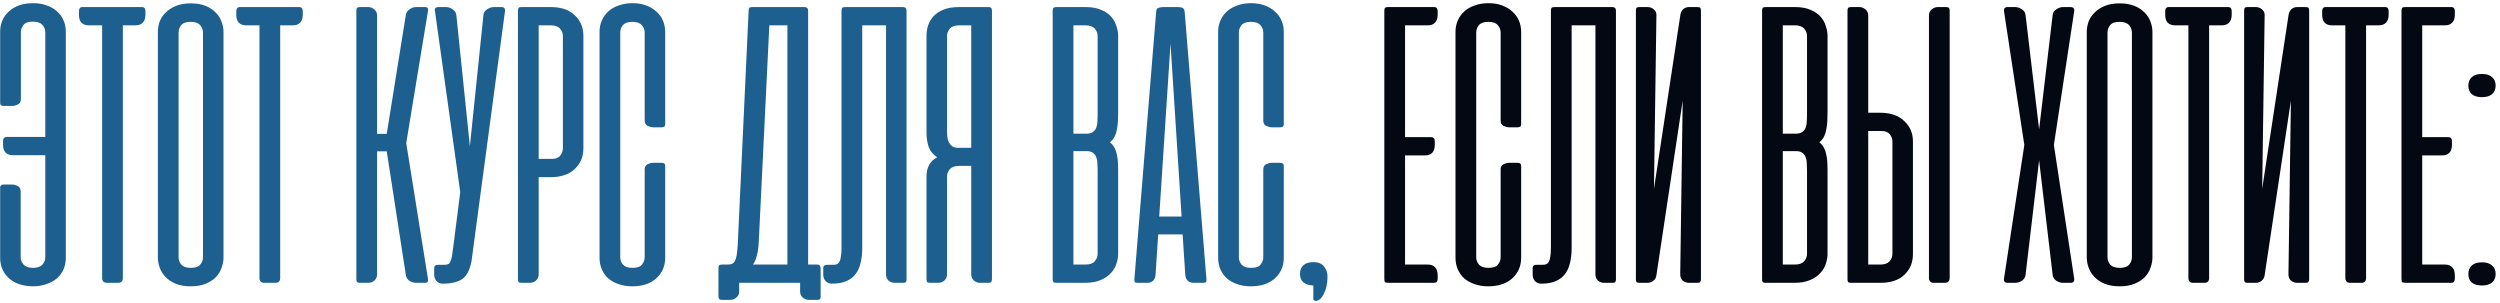 <?xml version="1.0" encoding="UTF-8"?> <svg xmlns="http://www.w3.org/2000/svg" width="495" height="60" viewBox="0 0 495 60" fill="none"> <path d="M2.591 30.731C1.264 30.731 0.6 30.027 0.6 28.619V27.928C0.6 27.387 0.857 27.116 1.372 27.116H8.969V6.397C8.969 5.855 8.779 5.368 8.4 4.934C8.021 4.501 7.384 4.284 6.491 4.284C5.57 4.284 4.947 4.515 4.622 4.975C4.297 5.435 4.134 5.909 4.134 6.397V19.641C4.134 20.155 3.931 20.507 3.525 20.697C3.119 20.887 2.753 20.981 2.428 20.981H0.762C0.275 20.981 0.031 20.792 0.031 20.413V6.275C0.031 4.65 0.614 3.309 1.778 2.253C2.943 1.17 4.541 0.628 6.572 0.628C7.574 0.628 8.468 0.777 9.253 1.075C10.066 1.346 10.743 1.739 11.284 2.253C11.853 2.741 12.287 3.336 12.584 4.041C12.882 4.718 13.031 5.463 13.031 6.275V51.044C13.031 51.856 12.882 52.615 12.584 53.319C12.287 53.996 11.853 54.592 11.284 55.106C10.716 55.594 10.025 55.973 9.213 56.244C8.4 56.542 7.493 56.691 6.491 56.691C4.486 56.663 2.902 56.122 1.738 55.066C0.6 54.009 0.031 52.669 0.031 51.044V37.109C0.031 36.73 0.275 36.541 0.762 36.541H2.428C2.753 36.541 3.105 36.635 3.484 36.825C3.891 37.015 4.094 37.367 4.094 37.881V50.922C4.094 51.464 4.283 51.951 4.662 52.384C5.069 52.818 5.692 53.034 6.531 53.034C7.398 53.034 8.021 52.818 8.4 52.384C8.779 51.951 8.969 51.464 8.969 50.922V30.731H2.591ZM28.103 1.4C28.564 1.4 28.794 1.684 28.794 2.253V2.903C28.794 3.607 28.618 4.135 28.266 4.487C27.941 4.84 27.467 5.016 26.844 5.016H24.325V55.025C24.325 55.675 24.014 56 23.391 56H21.197C20.547 56 20.222 55.675 20.222 55.025V5.016H17.581C16.958 5.016 16.471 4.84 16.119 4.487C15.794 4.135 15.631 3.607 15.631 2.903V2.253C15.631 1.684 15.861 1.4 16.322 1.4H28.103ZM31.257 6.356C31.257 5.625 31.378 4.921 31.622 4.244C31.893 3.567 32.299 2.971 32.841 2.456C33.383 1.915 34.06 1.481 34.872 1.156C35.685 0.831 36.646 0.669 37.757 0.669C38.894 0.669 39.869 0.831 40.682 1.156C41.494 1.481 42.158 1.915 42.672 2.456C43.214 2.971 43.607 3.567 43.85 4.244C44.121 4.921 44.257 5.625 44.257 6.356V51.003C44.257 51.626 44.135 52.276 43.891 52.953C43.674 53.63 43.309 54.253 42.794 54.822C42.28 55.364 41.602 55.81 40.763 56.163C39.95 56.515 38.948 56.691 37.757 56.691C36.592 56.691 35.59 56.515 34.75 56.163C33.938 55.81 33.274 55.364 32.76 54.822C32.245 54.28 31.866 53.671 31.622 52.994C31.378 52.317 31.257 51.653 31.257 51.003V6.356ZM35.36 50.922C35.36 51.491 35.549 51.992 35.928 52.425C36.308 52.831 36.931 53.034 37.797 53.034C38.664 53.034 39.273 52.831 39.625 52.425C40.005 51.992 40.194 51.491 40.194 50.922V6.438C40.194 5.896 40.005 5.408 39.625 4.975C39.246 4.542 38.623 4.325 37.757 4.325C36.863 4.325 36.24 4.542 35.888 4.975C35.536 5.408 35.36 5.896 35.36 6.438V50.922ZM59.257 1.4C59.718 1.4 59.948 1.684 59.948 2.253V2.903C59.948 3.607 59.772 4.135 59.42 4.487C59.095 4.84 58.621 5.016 57.998 5.016H55.479V55.025C55.479 55.675 55.168 56 54.545 56H52.351C51.701 56 51.376 55.675 51.376 55.025V5.016H48.736C48.113 5.016 47.625 4.84 47.273 4.487C46.948 4.135 46.785 3.607 46.785 2.903V2.253C46.785 1.684 47.016 1.4 47.476 1.4H59.257ZM76.574 29.959H74.665V54.334C74.665 54.822 74.488 55.228 74.136 55.553C73.784 55.851 73.365 56 72.877 56H71.293C70.995 56 70.791 55.946 70.683 55.837C70.602 55.729 70.561 55.526 70.561 55.228V2.172C70.561 1.874 70.602 1.671 70.683 1.562C70.791 1.454 70.995 1.4 71.293 1.4H72.918C73.378 1.4 73.784 1.562 74.136 1.887C74.488 2.185 74.665 2.578 74.665 3.066V26.506H76.574L80.352 2.984C80.433 2.497 80.677 2.118 81.083 1.847C81.49 1.549 81.923 1.4 82.383 1.4H84.13C84.428 1.4 84.604 1.454 84.658 1.562C84.74 1.671 84.766 1.874 84.74 2.172L80.433 28.334L84.74 55.228C84.766 55.526 84.74 55.729 84.658 55.837C84.604 55.946 84.428 56 84.13 56H82.383C81.923 56 81.476 55.865 81.043 55.594C80.636 55.296 80.406 54.903 80.352 54.416L76.574 29.959ZM93.362 51.694C93.037 53.454 92.414 54.646 91.493 55.269C90.573 55.865 89.327 56.163 87.756 56.163H87.634C87.147 56.163 86.74 55.986 86.415 55.634C86.117 55.282 85.968 54.862 85.968 54.375V53.156C85.968 52.858 86.036 52.669 86.171 52.587C86.307 52.479 86.524 52.425 86.822 52.425H88.04C88.338 52.425 88.568 52.384 88.731 52.303C88.92 52.222 89.069 52.046 89.178 51.775C89.313 51.504 89.421 51.111 89.503 50.597C89.584 50.082 89.679 49.405 89.787 48.566L91.128 38.044L86.131 2.253C85.995 1.684 86.239 1.4 86.862 1.4H88.284C88.772 1.4 89.218 1.549 89.625 1.847C90.058 2.118 90.302 2.497 90.356 2.984L93.037 28.944L95.718 2.984C95.772 2.497 96.016 2.118 96.45 1.847C96.883 1.549 97.33 1.4 97.79 1.4H99.253C99.822 1.4 100.065 1.684 99.984 2.253L93.362 51.694ZM106.657 35.078V54.334C106.657 54.822 106.481 55.228 106.129 55.553C105.776 55.851 105.37 56 104.91 56H103.285C102.987 56 102.784 55.946 102.675 55.837C102.594 55.729 102.554 55.526 102.554 55.228V2.172C102.554 1.874 102.594 1.671 102.675 1.562C102.784 1.454 102.987 1.4 103.285 1.4H109.094C111.125 1.4 112.696 1.942 113.807 3.025C114.944 4.081 115.513 5.435 115.513 7.088V29.391C115.513 31.043 114.931 32.41 113.766 33.494C112.629 34.55 111.044 35.078 109.013 35.078H106.657ZM109.257 31.462C110.042 31.462 110.597 31.246 110.922 30.812C111.274 30.379 111.45 29.892 111.45 29.35V7.128C111.45 6.586 111.261 6.099 110.882 5.666C110.502 5.232 109.88 5.016 109.013 5.016H106.657V31.462H109.257ZM125.248 0.628C126.25 0.628 127.143 0.777 127.929 1.075C128.741 1.373 129.418 1.779 129.96 2.294C130.529 2.781 130.962 3.377 131.26 4.081C131.558 4.758 131.707 5.503 131.707 6.316V24.637C131.707 25.017 131.477 25.206 131.016 25.206H129.31C128.985 25.206 128.62 25.111 128.213 24.922C127.834 24.732 127.645 24.38 127.645 23.866V6.438C127.645 5.896 127.455 5.408 127.076 4.975C126.697 4.542 126.074 4.325 125.207 4.325C124.34 4.325 123.717 4.542 123.338 4.975C122.986 5.408 122.81 5.896 122.81 6.438V50.962C122.81 51.504 123 51.992 123.379 52.425C123.758 52.831 124.381 53.034 125.248 53.034C126.168 53.034 126.791 52.818 127.116 52.384C127.468 51.924 127.645 51.45 127.645 50.962V33.575C127.645 33.06 127.834 32.708 128.213 32.519C128.62 32.329 128.985 32.234 129.31 32.234H130.976C131.463 32.234 131.707 32.424 131.707 32.803V51.044C131.707 52.669 131.125 54.023 129.96 55.106C128.796 56.163 127.198 56.691 125.166 56.691C124.164 56.691 123.257 56.542 122.445 56.244C121.659 55.973 120.982 55.594 120.413 55.106C119.872 54.592 119.452 53.996 119.154 53.319C118.856 52.615 118.707 51.856 118.707 51.044V6.316C118.707 5.503 118.856 4.758 119.154 4.081C119.452 3.377 119.885 2.768 120.454 2.253C121.023 1.739 121.713 1.346 122.526 1.075C123.338 0.777 124.246 0.628 125.248 0.628ZM162.486 58.641C162.486 58.938 162.445 59.128 162.364 59.209C162.282 59.318 162.093 59.372 161.795 59.372H160.17C159.71 59.372 159.303 59.223 158.951 58.925C158.599 58.627 158.423 58.221 158.423 57.706V56H157.651H157.489H146.357V57.747C146.357 58.207 146.181 58.587 145.829 58.884C145.477 59.209 145.071 59.372 144.611 59.372H142.986C142.688 59.372 142.485 59.304 142.376 59.169C142.295 59.033 142.254 58.817 142.254 58.519V53.156C142.254 52.858 142.295 52.655 142.376 52.547C142.485 52.438 142.688 52.384 142.986 52.384H143.067H143.311H144.042C144.367 52.384 144.651 52.344 144.895 52.263C145.139 52.154 145.342 51.965 145.504 51.694C145.667 51.396 145.789 50.99 145.87 50.475C145.951 49.96 146.019 49.297 146.073 48.484L148.226 2.172C148.226 1.874 148.267 1.671 148.348 1.562C148.456 1.454 148.66 1.4 148.957 1.4H159.236C159.533 1.4 159.737 1.468 159.845 1.603C159.953 1.711 160.007 1.901 160.007 2.172V52.384H161.754C162.052 52.384 162.242 52.452 162.323 52.587C162.431 52.696 162.486 52.885 162.486 53.156V58.641ZM150.217 48.281C150.163 49.148 150.041 49.933 149.851 50.638C149.689 51.315 149.431 51.897 149.079 52.384H155.904V5.016H152.329L150.217 48.281ZM165.075 52.425C165.319 52.425 165.536 52.384 165.725 52.303C165.915 52.222 166.077 52.059 166.213 51.816C166.348 51.572 166.443 51.233 166.497 50.8C166.579 50.367 166.619 49.784 166.619 49.053V2.172C166.619 1.874 166.66 1.671 166.741 1.562C166.849 1.454 167.052 1.4 167.35 1.4H178.725C179.023 1.4 179.226 1.468 179.335 1.603C179.443 1.711 179.497 1.901 179.497 2.172V55.269C179.497 55.54 179.457 55.729 179.375 55.837C179.294 55.946 179.105 56 178.807 56H177.182C176.694 56 176.274 55.851 175.922 55.553C175.597 55.228 175.435 54.822 175.435 54.334V5.016H170.722V49.134C170.722 50.218 170.614 51.193 170.397 52.059C170.208 52.926 169.869 53.671 169.382 54.294C168.921 54.89 168.312 55.35 167.554 55.675C166.795 56 165.861 56.163 164.75 56.163H164.629C164.168 56.163 163.775 55.986 163.45 55.634C163.152 55.282 163.004 54.862 163.004 54.375V53.156C163.004 52.858 163.071 52.669 163.207 52.587C163.342 52.479 163.559 52.425 163.857 52.425H165.075ZM183.448 55.228V34.956C183.448 34.09 183.611 33.345 183.936 32.722C184.261 32.072 184.802 31.544 185.561 31.137C184.775 30.623 184.22 29.959 183.895 29.147C183.597 28.307 183.448 27.319 183.448 26.181V7.088C183.448 6.383 183.556 5.693 183.773 5.016C184.017 4.311 184.382 3.702 184.87 3.188C185.385 2.646 186.048 2.212 186.861 1.887C187.7 1.562 188.702 1.4 189.867 1.4H195.676C195.974 1.4 196.164 1.454 196.245 1.562C196.353 1.671 196.407 1.874 196.407 2.172V55.228C196.407 55.526 196.353 55.729 196.245 55.837C196.164 55.946 195.974 56 195.676 56H194.092C193.604 56 193.185 55.851 192.832 55.553C192.48 55.228 192.304 54.822 192.304 54.334V32.844H189.948C189.081 32.844 188.458 33.06 188.079 33.494C187.7 33.927 187.511 34.415 187.511 34.956V54.334C187.511 54.822 187.335 55.228 186.982 55.553C186.63 55.851 186.224 56 185.764 56H184.179C183.881 56 183.678 55.946 183.57 55.837C183.489 55.729 183.448 55.526 183.448 55.228ZM192.304 5.016H189.948C189.081 5.016 188.458 5.232 188.079 5.666C187.7 6.099 187.511 6.586 187.511 7.128V26.059C187.511 26.439 187.538 26.831 187.592 27.238C187.646 27.617 187.754 27.955 187.917 28.253C188.079 28.551 188.296 28.795 188.567 28.984C188.865 29.174 189.244 29.269 189.704 29.269H192.304V5.016ZM209.164 56C208.866 56 208.663 55.946 208.554 55.837C208.473 55.729 208.432 55.526 208.432 55.228V2.172C208.432 1.874 208.473 1.671 208.554 1.562C208.663 1.454 208.866 1.4 209.164 1.4H214.973C216.219 1.4 217.248 1.59 218.061 1.969C218.9 2.321 219.564 2.781 220.051 3.35C220.539 3.919 220.877 4.542 221.067 5.219C221.283 5.869 221.392 6.492 221.392 7.088V22.2C221.392 22.796 221.378 23.378 221.351 23.947C221.324 24.516 221.256 25.071 221.148 25.613C221.067 26.127 220.918 26.601 220.701 27.034C220.485 27.468 220.173 27.847 219.767 28.172C220.173 28.497 220.485 28.876 220.701 29.309C220.918 29.716 221.067 30.163 221.148 30.65C221.256 31.11 221.324 31.598 221.351 32.112C221.378 32.627 221.392 33.128 221.392 33.616V50.312C221.392 50.881 221.283 51.504 221.067 52.181C220.877 52.831 220.525 53.441 220.011 54.009C219.523 54.578 218.846 55.052 217.979 55.431C217.14 55.81 216.07 56 214.77 56H209.164ZM212.536 29.919V52.384H214.892C215.758 52.384 216.381 52.168 216.761 51.734C217.14 51.301 217.329 50.813 217.329 50.272V33.656C217.329 33.277 217.316 32.871 217.289 32.438C217.289 31.977 217.221 31.571 217.086 31.219C216.977 30.84 216.761 30.528 216.436 30.284C216.138 30.041 215.704 29.919 215.136 29.919H212.536ZM212.536 5.016V26.466H215.136C215.704 26.466 216.138 26.344 216.436 26.1C216.761 25.856 216.977 25.558 217.086 25.206C217.221 24.827 217.289 24.421 217.289 23.988C217.316 23.527 217.329 23.107 217.329 22.728V7.128C217.329 6.586 217.14 6.099 216.761 5.666C216.381 5.232 215.758 5.016 214.892 5.016H212.536ZM238.871 55.228C238.898 55.526 238.871 55.729 238.789 55.837C238.708 55.946 238.519 56 238.221 56H236.352C235.892 56 235.499 55.865 235.174 55.594C234.876 55.296 234.713 54.903 234.686 54.416L234.158 46.413H229.324L228.796 54.416C228.769 54.903 228.606 55.296 228.308 55.594C228.01 55.865 227.631 56 227.171 56H225.261C224.963 56 224.774 55.946 224.693 55.837C224.611 55.729 224.584 55.526 224.611 55.228L228.918 2.334C228.945 1.901 229.094 1.644 229.364 1.562C229.662 1.454 230.001 1.4 230.38 1.4H233.143C233.603 1.4 233.942 1.454 234.158 1.562C234.375 1.671 234.51 1.928 234.564 2.334L238.871 55.228ZM229.527 42.878H233.955L231.761 8.631L229.527 42.878ZM247.732 0.628C248.734 0.628 249.628 0.777 250.413 1.075C251.226 1.373 251.903 1.779 252.445 2.294C253.013 2.781 253.447 3.377 253.745 4.081C254.042 4.758 254.191 5.503 254.191 6.316V24.637C254.191 25.017 253.961 25.206 253.501 25.206H251.795C251.47 25.206 251.104 25.111 250.698 24.922C250.318 24.732 250.129 24.38 250.129 23.866V6.438C250.129 5.896 249.939 5.408 249.56 4.975C249.181 4.542 248.558 4.325 247.691 4.325C246.825 4.325 246.202 4.542 245.823 4.975C245.471 5.408 245.295 5.896 245.295 6.438V50.962C245.295 51.504 245.484 51.992 245.863 52.425C246.242 52.831 246.865 53.034 247.732 53.034C248.653 53.034 249.276 52.818 249.601 52.384C249.953 51.924 250.129 51.45 250.129 50.962V33.575C250.129 33.06 250.318 32.708 250.698 32.519C251.104 32.329 251.47 32.234 251.795 32.234H253.46C253.948 32.234 254.191 32.424 254.191 32.803V51.044C254.191 52.669 253.609 54.023 252.445 55.106C251.28 56.163 249.682 56.691 247.651 56.691C246.649 56.691 245.741 56.542 244.929 56.244C244.143 55.973 243.466 55.594 242.898 55.106C242.356 54.592 241.936 53.996 241.638 53.319C241.34 52.615 241.191 51.856 241.191 51.044V6.316C241.191 5.503 241.34 4.758 241.638 4.081C241.936 3.377 242.37 2.768 242.938 2.253C243.507 1.739 244.198 1.346 245.01 1.075C245.823 0.777 246.73 0.628 247.732 0.628ZM260.041 56.528C258.281 56.447 257.401 55.675 257.401 54.212C257.401 53.481 257.631 52.913 258.091 52.506C258.552 52.1 259.215 51.897 260.082 51.897C261.003 51.897 261.693 52.181 262.154 52.75C262.614 53.319 262.845 53.982 262.845 54.741C262.845 56.122 262.601 57.273 262.113 58.194C261.653 59.115 261.111 59.575 260.488 59.575C260.19 59.575 260.041 59.426 260.041 59.128V56.528Z" fill="#1D6090"></path> <path d="M283.97 1.4C284.43 1.4 284.66 1.684 284.66 2.253V2.903C284.66 3.607 284.484 4.135 284.132 4.487C283.807 4.84 283.333 5.016 282.71 5.016H278.201V27.156H283.36C283.848 27.156 284.091 27.441 284.091 28.009V28.659C284.091 30.068 283.428 30.772 282.101 30.772H278.201V52.384H282.71C283.333 52.384 283.807 52.56 284.132 52.913C284.484 53.265 284.66 53.793 284.66 54.497V55.147C284.66 55.716 284.43 56 283.97 56H275.154C274.693 56 274.396 55.959 274.26 55.878C274.152 55.77 274.098 55.553 274.098 55.228V2.172C274.098 1.874 274.138 1.671 274.22 1.562C274.328 1.454 274.531 1.4 274.829 1.4H283.97ZM294.73 0.628C295.732 0.628 296.626 0.777 297.411 1.075C298.224 1.373 298.901 1.779 299.443 2.294C300.011 2.781 300.445 3.377 300.743 4.081C301.04 4.758 301.189 5.503 301.189 6.316V24.637C301.189 25.017 300.959 25.206 300.499 25.206H298.793C298.468 25.206 298.102 25.111 297.696 24.922C297.317 24.732 297.127 24.38 297.127 23.866V6.438C297.127 5.896 296.937 5.408 296.558 4.975C296.179 4.542 295.556 4.325 294.689 4.325C293.823 4.325 293.2 4.542 292.821 4.975C292.469 5.408 292.293 5.896 292.293 6.438V50.962C292.293 51.504 292.482 51.992 292.861 52.425C293.24 52.831 293.863 53.034 294.73 53.034C295.651 53.034 296.274 52.818 296.599 52.384C296.951 51.924 297.127 51.45 297.127 50.962V33.575C297.127 33.06 297.317 32.708 297.696 32.519C298.102 32.329 298.468 32.234 298.793 32.234H300.458C300.946 32.234 301.189 32.424 301.189 32.803V51.044C301.189 52.669 300.607 54.023 299.443 55.106C298.278 56.163 296.68 56.691 294.649 56.691C293.647 56.691 292.739 56.542 291.927 56.244C291.142 55.973 290.464 55.594 289.896 55.106C289.354 54.592 288.934 53.996 288.636 53.319C288.338 52.615 288.189 51.856 288.189 51.044V6.316C288.189 5.503 288.338 4.758 288.636 4.081C288.934 3.377 289.368 2.768 289.936 2.253C290.505 1.739 291.196 1.346 292.008 1.075C292.821 0.777 293.728 0.628 294.73 0.628ZM305.536 52.425C305.78 52.425 305.997 52.384 306.186 52.303C306.376 52.222 306.538 52.059 306.674 51.816C306.809 51.572 306.904 51.233 306.958 50.8C307.039 50.367 307.08 49.784 307.08 49.053V2.172C307.08 1.874 307.121 1.671 307.202 1.562C307.31 1.454 307.513 1.4 307.811 1.4H319.186C319.484 1.4 319.687 1.468 319.796 1.603C319.904 1.711 319.958 1.901 319.958 2.172V55.269C319.958 55.54 319.918 55.729 319.836 55.837C319.755 55.946 319.565 56 319.268 56H317.643C317.155 56 316.735 55.851 316.383 55.553C316.058 55.228 315.896 54.822 315.896 54.334V5.016H311.183V49.134C311.183 50.218 311.075 51.193 310.858 52.059C310.669 52.926 310.33 53.671 309.843 54.294C309.382 54.89 308.773 55.35 308.014 55.675C307.256 56 306.322 56.163 305.211 56.163H305.089C304.629 56.163 304.236 55.986 303.911 55.634C303.613 55.282 303.464 54.862 303.464 54.375V53.156C303.464 52.858 303.532 52.669 303.668 52.587C303.803 52.479 304.02 52.425 304.318 52.425H305.536ZM323.909 55.269V2.131C323.909 1.86 323.95 1.671 324.031 1.562C324.112 1.454 324.302 1.4 324.6 1.4H326.225C326.712 1.4 327.132 1.562 327.484 1.887C327.836 2.185 327.999 2.578 327.971 3.066L327.484 37.394L332.725 2.862C332.806 2.429 332.995 2.077 333.293 1.806C333.591 1.535 333.97 1.4 334.431 1.4H336.056C336.381 1.4 336.584 1.454 336.665 1.562C336.746 1.671 336.787 1.86 336.787 2.131V55.269C336.787 55.513 336.733 55.702 336.625 55.837C336.543 55.946 336.354 56 336.056 56H334.471C333.957 56 333.524 55.851 333.171 55.553C332.846 55.255 332.684 54.835 332.684 54.294L333.171 19.925L327.971 54.497C327.917 54.957 327.714 55.323 327.362 55.594C327.037 55.865 326.644 56 326.184 56H324.64C324.342 56 324.139 55.946 324.031 55.837C323.95 55.702 323.909 55.513 323.909 55.269ZM349.625 56C349.327 56 349.124 55.946 349.015 55.837C348.934 55.729 348.893 55.526 348.893 55.228V2.172C348.893 1.874 348.934 1.671 349.015 1.562C349.124 1.454 349.327 1.4 349.625 1.4H355.434C356.68 1.4 357.709 1.59 358.521 1.969C359.361 2.321 360.025 2.781 360.512 3.35C361 3.919 361.338 4.542 361.528 5.219C361.744 5.869 361.853 6.492 361.853 7.088V22.2C361.853 22.796 361.839 23.378 361.812 23.947C361.785 24.516 361.717 25.071 361.609 25.613C361.528 26.127 361.379 26.601 361.162 27.034C360.945 27.468 360.634 27.847 360.228 28.172C360.634 28.497 360.945 28.876 361.162 29.309C361.379 29.716 361.528 30.163 361.609 30.65C361.717 31.11 361.785 31.598 361.812 32.112C361.839 32.627 361.853 33.128 361.853 33.616V50.312C361.853 50.881 361.744 51.504 361.528 52.181C361.338 52.831 360.986 53.441 360.471 54.009C359.984 54.578 359.307 55.052 358.44 55.431C357.601 55.81 356.531 56 355.231 56H349.625ZM352.996 29.919V52.384H355.353C356.219 52.384 356.842 52.168 357.221 51.734C357.601 51.301 357.79 50.813 357.79 50.272V33.656C357.79 33.277 357.777 32.871 357.75 32.438C357.75 31.977 357.682 31.571 357.546 31.219C357.438 30.84 357.221 30.528 356.896 30.284C356.599 30.041 356.165 29.919 355.596 29.919H352.996ZM352.996 5.016V26.466H355.596C356.165 26.466 356.599 26.344 356.896 26.1C357.221 25.856 357.438 25.558 357.546 25.206C357.682 24.827 357.75 24.421 357.75 23.988C357.777 23.527 357.79 23.107 357.79 22.728V7.128C357.79 6.586 357.601 6.099 357.221 5.666C356.842 5.232 356.219 5.016 355.353 5.016H352.996ZM369.907 22.322H372.263C374.294 22.322 375.879 22.863 377.016 23.947C378.181 25.003 378.763 26.357 378.763 28.009V50.312C378.763 51.965 378.194 53.332 377.057 54.416C375.946 55.472 374.375 56 372.344 56H366.535C366.237 56 366.034 55.946 365.925 55.837C365.844 55.729 365.804 55.526 365.804 55.228V2.172C365.804 1.874 365.844 1.671 365.925 1.562C366.034 1.454 366.237 1.4 366.535 1.4H368.16C368.62 1.4 369.026 1.562 369.379 1.887C369.731 2.185 369.907 2.578 369.907 3.066V22.322ZM372.507 25.938H369.907V52.384H372.263C373.13 52.384 373.752 52.168 374.132 51.734C374.511 51.301 374.7 50.813 374.7 50.272V28.05C374.7 27.508 374.524 27.021 374.172 26.587C373.847 26.154 373.292 25.938 372.507 25.938ZM386.035 54.984V2.131C386.035 1.86 385.981 1.671 385.872 1.562C385.791 1.454 385.601 1.4 385.304 1.4H383.679C383.218 1.4 382.812 1.562 382.46 1.887C382.108 2.185 381.932 2.578 381.932 3.066V54.984C381.932 55.661 382.257 56 382.907 56H385.06C385.71 56 386.035 55.661 386.035 54.984ZM406.667 28.7L410.689 55.147C410.77 55.716 410.527 56 409.958 56H408.495C408.035 56 407.588 55.865 407.155 55.594C406.721 55.296 406.478 54.903 406.423 54.416L403.742 31.747L401.061 54.416C401.007 54.903 400.763 55.296 400.33 55.594C399.896 55.865 399.449 56 398.989 56H397.527C396.958 56 396.714 55.716 396.795 55.147L400.817 28.7L396.795 2.253C396.714 1.684 396.958 1.4 397.527 1.4H398.989C399.449 1.4 399.896 1.549 400.33 1.847C400.763 2.118 401.007 2.497 401.061 2.984L403.742 25.613L406.423 2.984C406.478 2.497 406.721 2.118 407.155 1.847C407.588 1.549 408.035 1.4 408.495 1.4H409.958C410.527 1.4 410.77 1.684 410.689 2.253L406.667 28.7ZM413.182 6.356C413.182 5.625 413.304 4.921 413.548 4.244C413.819 3.567 414.225 2.971 414.767 2.456C415.308 1.915 415.986 1.481 416.798 1.156C417.611 0.831 418.572 0.669 419.682 0.669C420.82 0.669 421.795 0.831 422.607 1.156C423.42 1.481 424.083 1.915 424.598 2.456C425.14 2.971 425.532 3.567 425.776 4.244C426.047 4.921 426.182 5.625 426.182 6.356V51.003C426.182 51.626 426.061 52.276 425.817 52.953C425.6 53.63 425.235 54.253 424.72 54.822C424.205 55.364 423.528 55.81 422.689 56.163C421.876 56.515 420.874 56.691 419.682 56.691C418.518 56.691 417.516 56.515 416.676 56.163C415.864 55.81 415.2 55.364 414.686 54.822C414.171 54.28 413.792 53.671 413.548 52.994C413.304 52.317 413.182 51.653 413.182 51.003V6.356ZM417.286 50.922C417.286 51.491 417.475 51.992 417.854 52.425C418.233 52.831 418.856 53.034 419.723 53.034C420.59 53.034 421.199 52.831 421.551 52.425C421.93 51.992 422.12 51.491 422.12 50.922V6.438C422.12 5.896 421.93 5.408 421.551 4.975C421.172 4.542 420.549 4.325 419.682 4.325C418.789 4.325 418.166 4.542 417.814 4.975C417.462 5.408 417.286 5.896 417.286 6.438V50.922ZM441.183 1.4C441.644 1.4 441.874 1.684 441.874 2.253V2.903C441.874 3.607 441.698 4.135 441.346 4.487C441.021 4.84 440.547 5.016 439.924 5.016H437.405V55.025C437.405 55.675 437.094 56 436.471 56H434.277C433.627 56 433.302 55.675 433.302 55.025V5.016H430.661C430.038 5.016 429.551 4.84 429.199 4.487C428.874 4.135 428.711 3.607 428.711 2.903V2.253C428.711 1.684 428.942 1.4 429.402 1.4H441.183ZM444.337 55.269V2.131C444.337 1.86 444.377 1.671 444.459 1.562C444.54 1.454 444.729 1.4 445.027 1.4H446.652C447.14 1.4 447.56 1.562 447.912 1.887C448.264 2.185 448.426 2.578 448.399 3.066L447.912 37.394L453.152 2.862C453.234 2.429 453.423 2.077 453.721 1.806C454.019 1.535 454.398 1.4 454.859 1.4H456.484C456.809 1.4 457.012 1.454 457.093 1.562C457.174 1.671 457.215 1.86 457.215 2.131V55.269C457.215 55.513 457.161 55.702 457.052 55.837C456.971 55.946 456.782 56 456.484 56H454.899C454.385 56 453.951 55.851 453.599 55.553C453.274 55.255 453.112 54.835 453.112 54.294L453.599 19.925L448.399 54.497C448.345 54.957 448.142 55.323 447.79 55.594C447.465 55.865 447.072 56 446.612 56H445.068C444.77 56 444.567 55.946 444.459 55.837C444.377 55.702 444.337 55.513 444.337 55.269ZM472.261 1.4C472.722 1.4 472.952 1.684 472.952 2.253V2.903C472.952 3.607 472.776 4.135 472.424 4.487C472.099 4.84 471.625 5.016 471.002 5.016H468.483V55.025C468.483 55.675 468.172 56 467.549 56H465.355C464.705 56 464.38 55.675 464.38 55.025V5.016H461.739C461.117 5.016 460.629 4.84 460.277 4.487C459.952 4.135 459.789 3.607 459.789 2.903V2.253C459.789 1.684 460.02 1.4 460.48 1.4H472.261ZM485.368 1.4C485.828 1.4 486.059 1.684 486.059 2.253V2.903C486.059 3.607 485.883 4.135 485.53 4.487C485.205 4.84 484.732 5.016 484.109 5.016H479.599V27.156H484.759C485.246 27.156 485.49 27.441 485.49 28.009V28.659C485.49 30.068 484.826 30.772 483.499 30.772H479.599V52.384H484.109C484.732 52.384 485.205 52.56 485.53 52.913C485.883 53.265 486.059 53.793 486.059 54.497V55.147C486.059 55.716 485.828 56 485.368 56H476.552C476.092 56 475.794 55.959 475.659 55.878C475.55 55.77 475.496 55.553 475.496 55.228V2.172C475.496 1.874 475.537 1.671 475.618 1.562C475.726 1.454 475.929 1.4 476.227 1.4H485.368ZM491.416 51.938C492.31 51.938 492.987 52.154 493.447 52.587C493.908 52.994 494.138 53.549 494.138 54.253C494.138 54.957 493.908 55.513 493.447 55.919C492.987 56.325 492.31 56.528 491.416 56.528C490.522 56.528 489.845 56.325 489.385 55.919C488.951 55.513 488.735 54.957 488.735 54.253C488.735 53.549 488.951 52.994 489.385 52.587C489.845 52.154 490.522 51.938 491.416 51.938ZM491.416 14.644C492.31 14.644 492.987 14.86 493.447 15.294C493.908 15.7 494.138 16.255 494.138 16.959C494.138 17.663 493.908 18.219 493.447 18.625C492.987 19.031 492.31 19.234 491.416 19.234C490.522 19.234 489.845 19.031 489.385 18.625C488.951 18.219 488.735 17.663 488.735 16.959C488.735 16.255 488.951 15.7 489.385 15.294C489.845 14.86 490.522 14.644 491.416 14.644Z" fill="#040813"></path> </svg> 